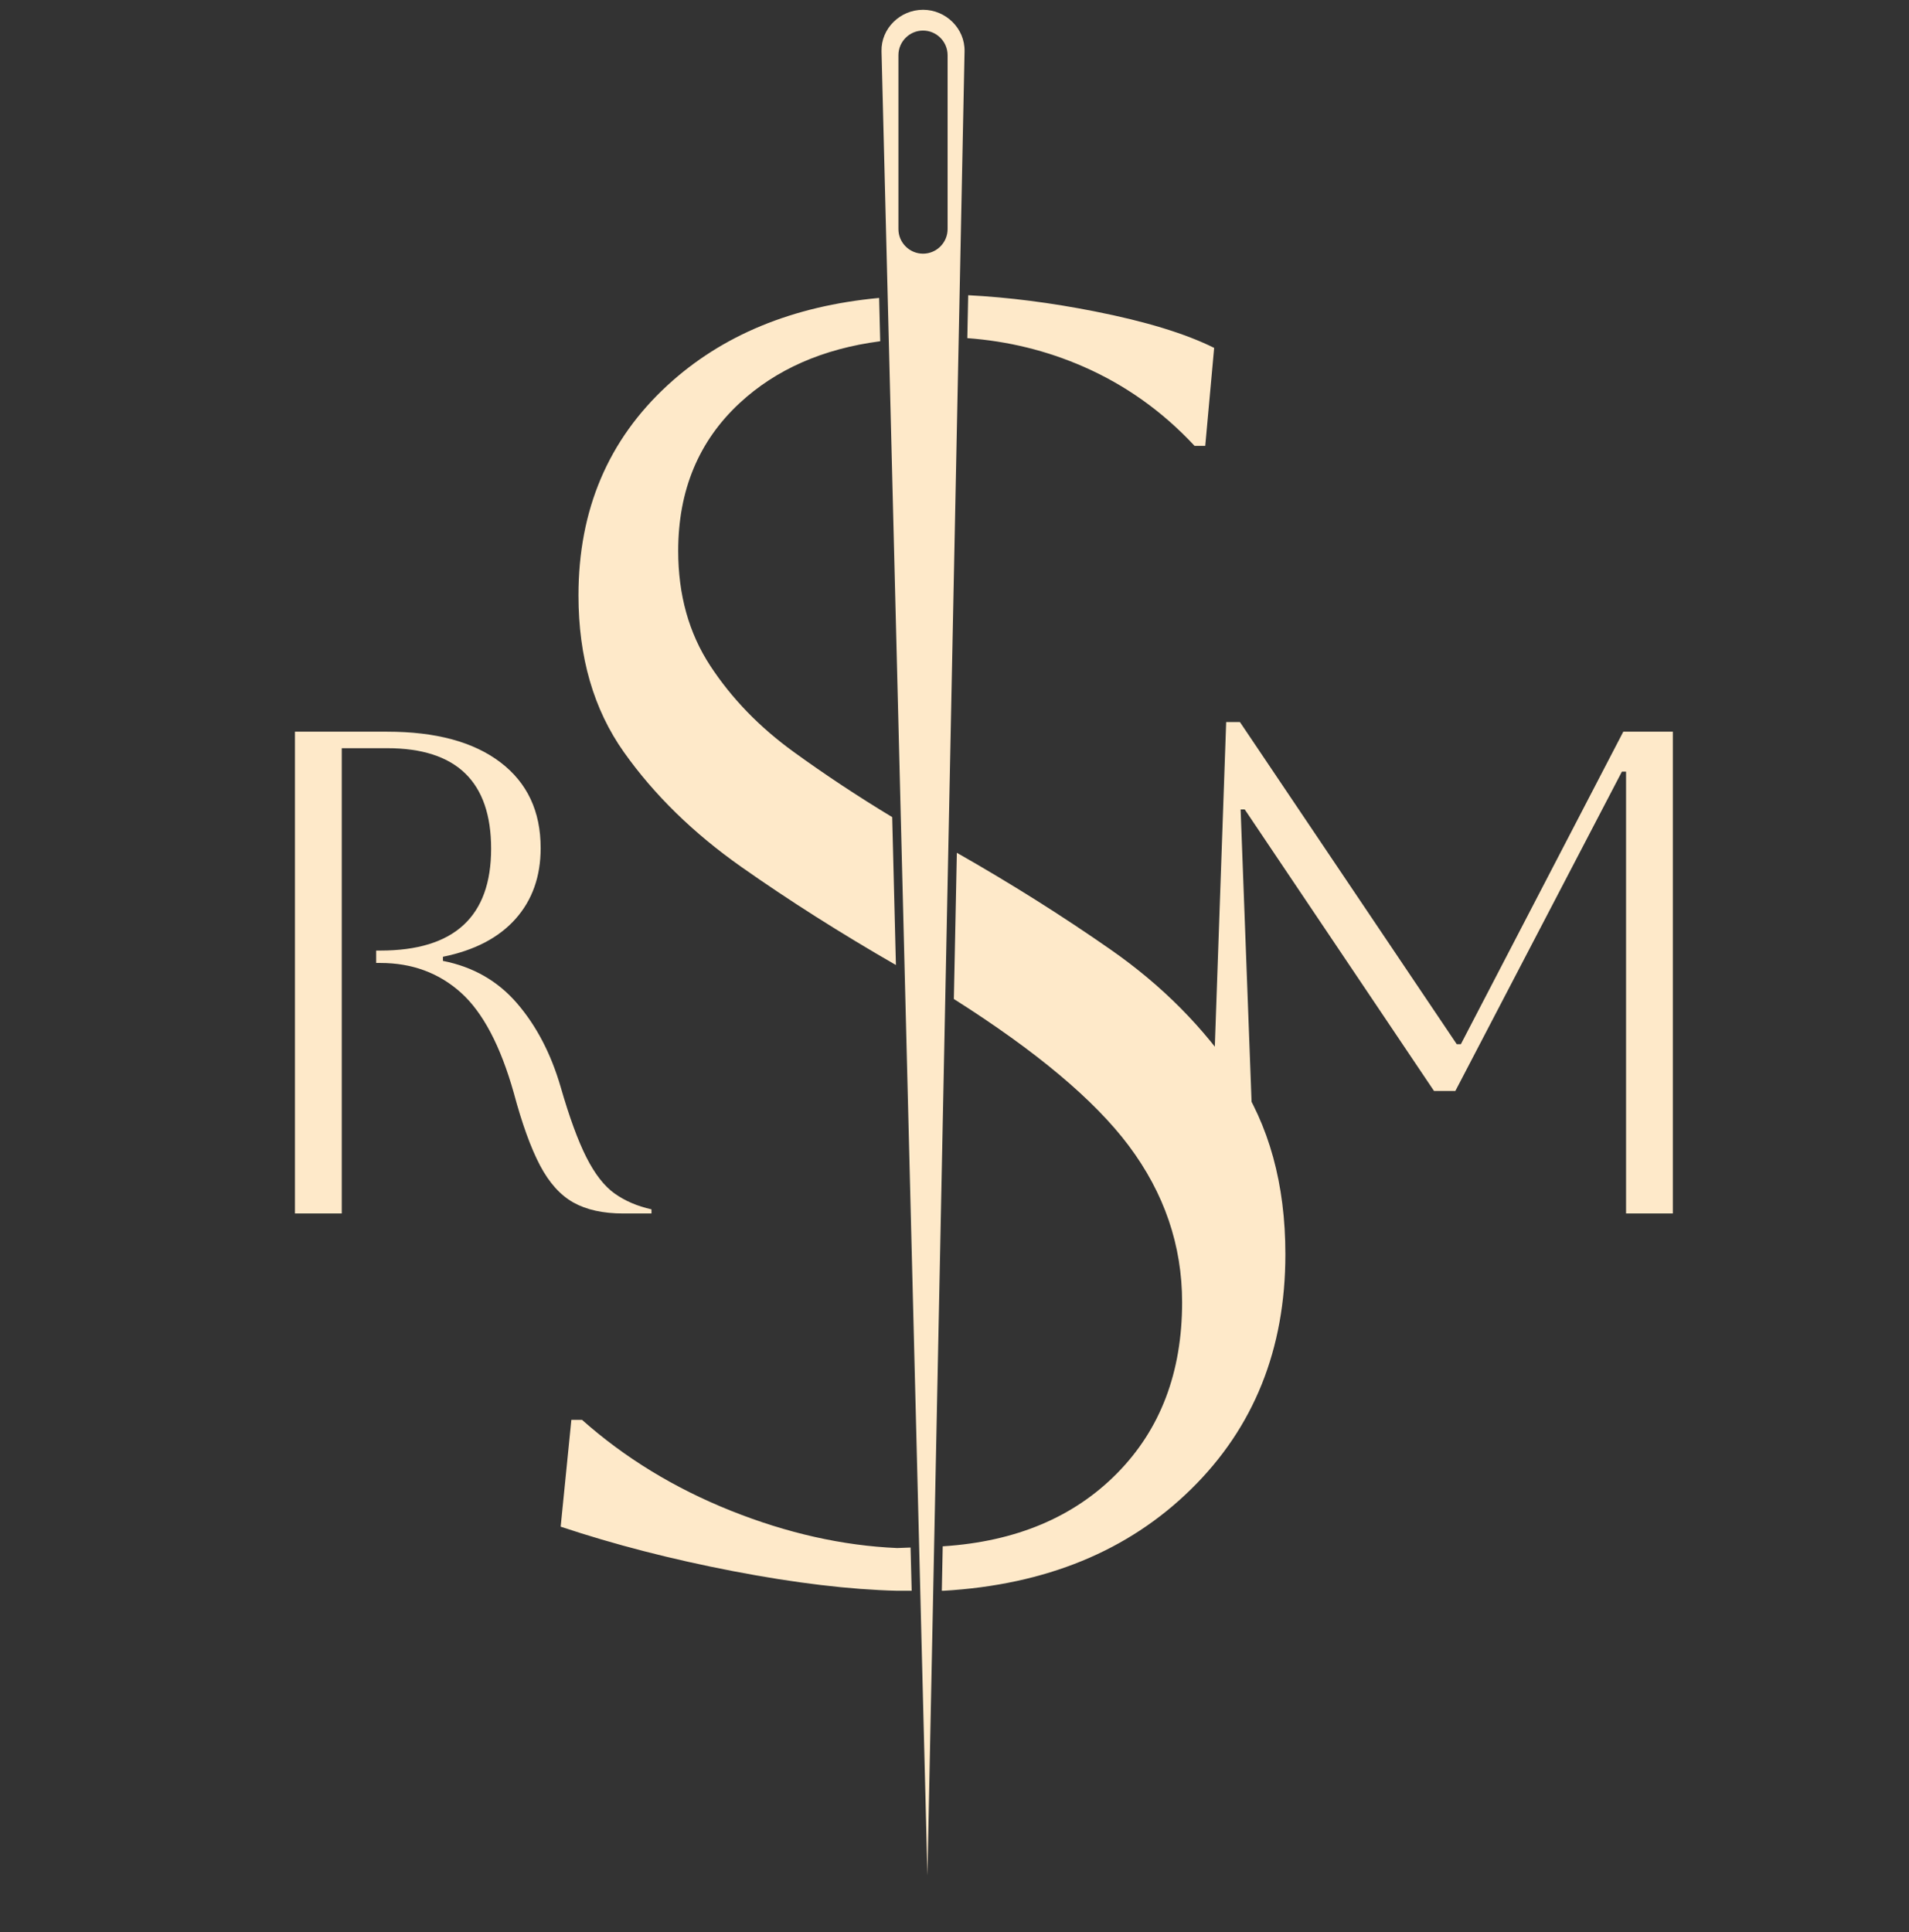 <?xml version="1.0" encoding="UTF-8"?> <svg xmlns="http://www.w3.org/2000/svg" width="83" height="84" viewBox="0 0 83 84" fill="none"><rect x="0" y="0" width="83" height="84" fill="#333333" stroke="none"/> <path d="M12.824 31.811H16.834C18.948 31.811 20.59 32.255 21.757 33.143C22.924 34.031 23.507 35.273 23.507 36.869C23.507 38.106 23.143 39.132 22.415 39.95C21.686 40.769 20.634 41.318 19.258 41.597V41.776C20.575 42.035 21.652 42.653 22.49 43.632C23.328 44.609 23.956 45.816 24.375 47.252C24.754 48.568 25.128 49.591 25.497 50.319C25.866 51.047 26.275 51.571 26.724 51.89C27.173 52.21 27.706 52.439 28.325 52.578V52.758H27.098C26.22 52.758 25.497 52.598 24.929 52.28C24.36 51.96 23.876 51.422 23.477 50.664C23.078 49.905 22.699 48.859 22.34 47.521C21.761 45.467 20.993 44.011 20.036 43.153C19.078 42.295 17.911 41.866 16.535 41.866H16.355V41.327H16.535C19.747 41.327 21.353 39.851 21.353 36.899C21.353 33.986 19.846 32.529 16.834 32.529H14.859V52.758H12.824V31.811Z" fill="#FEE9C9"></path> <path d="M72.732 31.811V52.758H70.698V33.547H70.518L63.276 47.432H62.349L54.12 35.193H53.94L54.598 52.758H52.564L53.312 31.392H53.91L63.337 45.397H63.516L70.578 31.811H72.732Z" fill="#FEE9C9"></path> <path d="M24.377 66.374L24.842 61.73H25.306C27.164 63.381 29.319 64.697 31.77 65.678C34.222 66.658 36.635 67.201 39.009 67.303L39.59 67.281L39.638 69.161H39.009C36.944 69.11 34.571 68.826 31.887 68.31C29.203 67.794 26.7 67.149 24.377 66.374ZM40.988 67.227L41.022 67.226C44.17 67.019 46.686 65.962 48.57 64.052C50.453 62.143 51.396 59.665 51.396 56.62C51.396 54.142 50.621 51.872 49.073 49.807C47.587 47.825 45.053 45.7 41.472 43.433L41.602 37.076C43.951 38.411 46.183 39.816 48.298 41.292C50.518 42.84 52.337 44.672 53.756 46.788C55.176 48.904 55.886 51.484 55.886 54.53C55.886 58.658 54.517 62.065 51.782 64.748C49.047 67.433 45.46 68.903 41.022 69.161H40.949L40.988 67.227ZM38.953 41.956C36.549 40.573 34.309 39.152 32.235 37.692C30.145 36.222 28.441 34.557 27.125 32.699C25.809 30.841 25.151 28.57 25.151 25.886C25.151 22.171 26.442 19.126 29.022 16.751C31.392 14.571 34.459 13.305 38.223 12.953L38.27 14.836C35.775 15.163 33.738 16.06 32.157 17.525C30.377 19.177 29.487 21.319 29.487 23.951C29.487 25.861 29.951 27.525 30.88 28.944C31.809 30.363 33.022 31.616 34.519 32.699C35.879 33.684 37.302 34.626 38.791 35.525L38.953 41.956ZM42.095 12.835C43.854 12.926 45.69 13.161 47.602 13.539C49.821 13.977 51.55 14.507 52.789 15.125L52.402 19.384H51.937C50.544 17.887 48.931 16.739 47.099 15.938C45.506 15.243 43.825 14.831 42.057 14.701L42.095 12.835Z" fill="#FEE9C9"></path> <path fill-rule="evenodd" clip-rule="evenodd" d="M40.132 0.425C41.124 0.425 41.956 1.238 41.937 2.23L40.323 81.539L38.327 2.23C38.302 1.237 39.139 0.425 40.132 0.425ZM40.131 1.329H40.132C40.719 1.329 41.2 1.81 41.2 2.399V9.961C41.2 10.549 40.719 11.029 40.132 11.029H40.131C39.544 11.029 39.062 10.549 39.062 9.961V2.399C39.062 1.81 39.544 1.329 40.131 1.329Z" fill="#FEE9C9"></path> </svg> 